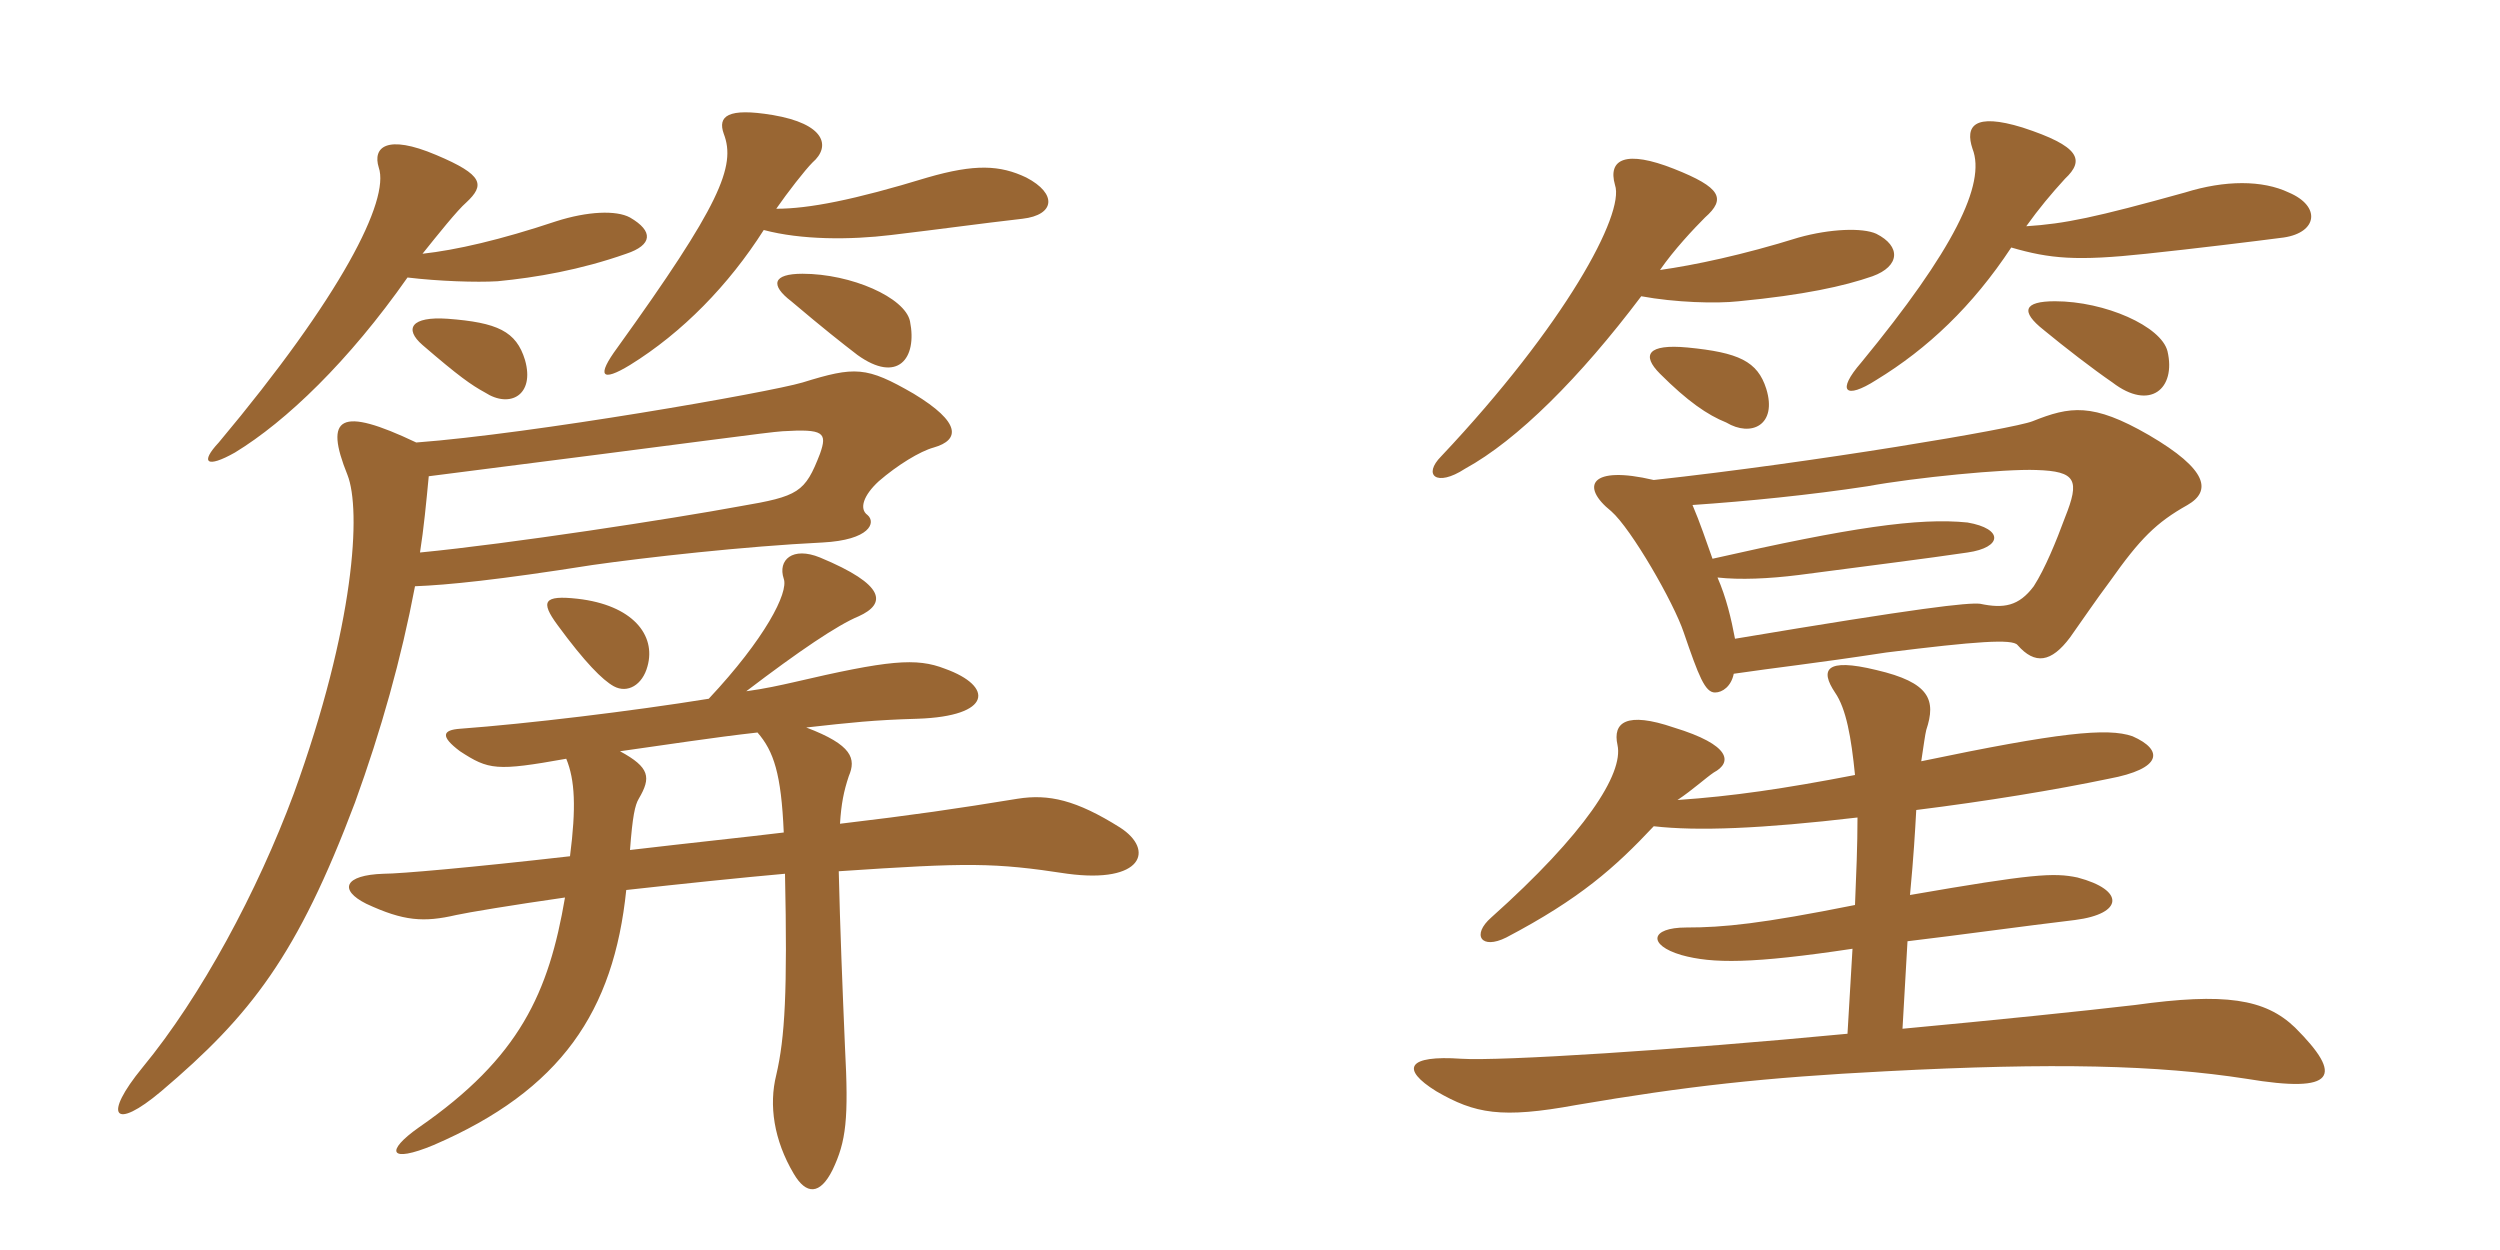 <svg xmlns="http://www.w3.org/2000/svg" xmlns:xlink="http://www.w3.org/1999/xlink" width="300" height="150"><path fill="#996633" padding="10" d="M63 43.20C61.95 39.75 59.70 38.70 53.70 38.25C49.35 37.95 48.45 39.45 50.70 41.40C55.05 45.15 56.55 46.20 58.20 47.10C61.20 49.05 64.20 47.40 63 43.20ZM109.20 38.55C108.60 35.70 102.15 32.85 96.30 32.85C92.70 32.85 92.40 34.20 94.95 36.15C98.85 39.45 100.95 41.10 102.90 42.60C107.70 46.05 110.10 43.05 109.20 38.55ZM93.15 25.05C94.50 23.10 96.60 20.40 97.50 19.50C99.75 17.55 99 14.85 92.70 13.80C87.30 12.90 86.10 13.95 86.85 16.05C88.35 19.95 86.40 24.60 74.10 41.70C71.55 45.15 72.15 45.90 75.60 43.80C81.90 39.90 87.45 34.20 91.65 27.60C96.15 28.80 102 28.80 106.95 28.20C113.25 27.45 117.45 26.85 122.70 26.25C126.60 25.80 126.90 23.25 123.15 21.30C120 19.80 117 19.65 111.30 21.30C102.45 24 97.05 25.05 93.15 25.05ZM50.70 30.45C52.50 28.20 54.90 25.20 55.95 24.30C58.20 22.20 58.05 21 52.35 18.60C46.35 16.05 44.70 17.70 45.45 20.10C46.80 24 40.95 35.55 26.25 53.10C24 55.50 24.75 56.25 28.20 54.30C34.35 50.55 41.85 43.35 48.90 33.30C52.65 33.75 57.15 33.90 59.70 33.75C64.35 33.30 69.60 32.40 75.15 30.45C78.30 29.40 78.45 27.75 75.60 26.10C73.95 25.20 70.50 25.35 66.75 26.55C60 28.80 54.75 30 50.70 30.45ZM77.70 79.95C78.75 76.20 75.90 72.60 69.30 71.85C65.25 71.40 64.80 72.15 66.90 75C70.20 79.50 72.30 81.60 73.65 82.35C75.30 83.25 77.10 82.20 77.70 79.95ZM49.95 53.10C40.80 48.75 38.85 49.95 41.70 57C43.35 61.20 42.60 75 35.25 95.25C30.90 106.95 24.15 119.55 17.10 128.10C12.30 133.95 13.65 135.75 19.35 130.95C30.15 121.80 35.70 114.60 42.60 96.30C45.75 87.60 48.15 79.05 49.80 70.35C53.70 70.20 59.70 69.60 71.10 67.80C77.40 66.90 89.40 65.55 98.70 65.10C104.40 64.80 105.15 62.70 104.10 61.80C103.05 61.05 103.65 59.40 105.45 57.75C107.70 55.80 110.40 54.15 112.05 53.70C115.20 52.80 115.35 50.70 109.65 47.25C103.95 43.95 102.60 43.95 96.30 45.90C92.25 47.10 63.90 52.05 49.95 53.10ZM50.40 66.30C50.85 63.45 51.15 60.30 51.45 57.15C85.65 52.80 91.80 51.90 93.90 51.75C98.85 51.45 99.30 51.90 98.40 54.45C96.60 59.10 95.85 59.55 88.80 60.75C80.70 62.25 61.20 65.25 50.40 66.30ZM94.05 99.90C89.10 100.50 83.25 101.10 75.60 102C75.90 97.95 76.20 96.60 76.65 95.85C78.15 93.30 78 92.10 74.40 90.15C79.80 89.40 85.50 88.50 90.90 87.90C92.85 90.15 93.75 92.85 94.05 99.90ZM85.05 83.85C75.75 85.35 63.30 86.85 55.20 87.45C53.10 87.60 52.80 88.35 55.20 90.15C58.65 92.40 59.55 92.55 67.95 91.05C69 93.60 69.15 96.90 68.40 102.75C56.55 104.10 48 104.85 46.05 104.85C41.25 105 40.65 106.80 43.95 108.45C48.45 110.55 50.85 110.70 54.75 109.80C56.10 109.50 61.50 108.60 67.80 107.70C65.85 119.10 62.40 126.90 50.25 135.30C46.20 138.15 46.65 139.65 52.05 137.40C67.35 130.80 73.65 121.35 75.15 106.80C81.90 106.05 89.10 105.30 94.20 104.85C94.50 118.95 94.20 124.50 93.15 129C92.25 132.60 92.85 136.80 95.25 140.85C96.75 143.40 98.40 143.40 99.90 140.40C101.55 136.95 101.85 134.25 101.40 125.70C101.10 118.65 100.80 111.15 100.65 104.55C116.25 103.50 119.25 103.50 128.10 104.85C137.10 106.05 138.60 102 134.40 99.30C129.15 96 125.85 95.25 122.10 95.85C114.75 97.05 109.65 97.80 100.80 98.85C100.95 96.45 101.25 94.95 101.85 93.15C102.75 91.05 102.30 89.40 96.75 87.30C102.15 86.70 104.85 86.40 110.10 86.25C119.10 85.95 119.25 82.35 113.40 80.25C109.95 78.90 106.65 79.20 95.10 81.90C93.75 82.20 91.80 82.65 89.55 82.95C95.85 78.15 100.50 75 103.05 73.95C106.35 72.45 106.35 70.20 98.40 66.90C95.10 65.55 93.30 67.20 94.05 69.45C94.65 71.10 91.80 76.65 85.05 83.85ZM211.95 46.65C210.90 43.35 208.65 42.30 202.50 41.70C197.70 41.25 196.95 42.60 199.20 44.85C202.50 48.15 204.90 49.80 207.15 50.70C210.15 52.50 213.30 51 211.95 46.65ZM260.10 42.15C259.35 39.15 252.60 36.15 246.60 36.15C242.85 36.15 242.40 37.35 245.25 39.60C247.80 41.70 251.10 44.25 253.50 45.90C258 49.35 261.15 46.65 260.10 42.15ZM243.15 27.15C244.65 25.05 246.15 23.25 247.80 21.45C250.20 19.20 249.60 17.55 242.70 15.30C236.85 13.50 235.80 15.15 236.70 17.85C238.35 22.05 234.45 30 223.35 43.50C220.35 46.95 221.40 48 225.15 45.60C231.30 41.85 236.70 36.75 241.35 29.70C246 31.05 249.15 31.35 257.55 30.45C263.25 29.85 270.60 28.95 274.05 28.50C278.10 27.90 278.55 24.75 274.65 23.10C271.50 21.60 267 21.60 262.20 23.10C251.40 26.10 247.80 26.85 243.15 27.15ZM199.20 32.40C200.85 30 203.25 27.45 204.60 26.10C207.15 23.85 206.55 22.50 200.85 20.25C195.15 18 192.90 19.05 193.80 22.20C195 25.65 187.80 39 172.95 54.75C170.70 57 172.35 58.50 175.80 56.25C182.10 52.80 189.60 45.30 196.95 35.55C201 36.30 205.95 36.45 208.65 36.15C216.45 35.40 221.25 34.35 224.70 33.15C228 31.95 228.15 29.55 225.15 28.05C223.50 27.30 219.60 27.45 215.85 28.50C209.10 30.60 203.40 31.80 199.20 32.40ZM208.05 80.85C213.15 80.10 217.50 79.65 226.35 78.30C237.15 76.95 241.50 76.65 242.10 77.40C244.20 79.80 246.15 79.50 248.40 76.50C249.90 74.40 251.40 72.15 253.20 69.75C256.80 64.65 258.75 62.70 262.50 60.60C265.35 58.95 265.05 56.40 257.85 52.20C251.10 48.30 248.40 48.75 243.90 50.55C241.65 51.45 217.65 55.50 198.45 57.60C190.80 55.80 189.60 58.35 193.35 61.35C195.75 63.45 200.85 72.30 202.05 75.90C203.85 81.15 204.60 83.10 205.80 83.10C206.70 83.10 207.75 82.35 208.05 80.85ZM203.10 60.60C209.70 60.15 217.20 59.40 224.10 58.35C229.80 57.30 240.60 56.25 244.35 56.40C249.15 56.55 249.60 57.60 247.80 62.10C246.75 64.95 245.40 68.25 244.05 70.35C242.25 72.75 240.45 73.05 237.60 72.45C236.10 72.30 230.55 72.90 208.20 76.65C207.75 74.25 207.15 71.70 206.10 69.30C208.80 69.60 212.25 69.45 215.85 69C225 67.80 231 67.05 236.10 66.30C240.30 65.70 240.45 63.45 236.10 62.70C230.25 62.10 222 63.30 205.50 67.05C204.75 64.95 204 62.70 203.10 60.60ZM222.30 113.85L221.70 124.05C201.30 126 180 127.35 175.35 127.05C168.90 126.60 168 128.25 172.35 130.95C177 133.65 180.15 134.25 189.15 132.60C202.35 130.35 211.65 129.30 226.35 128.55C246.45 127.50 258.90 127.80 269.55 129.45C280.35 131.25 281.25 129.15 275.40 123.30C271.80 119.85 267 119.10 256.20 120.60C249.75 121.35 239.55 122.40 228.30 123.45L228.90 112.95C235.20 112.20 242.70 111.15 249 110.40C254.85 109.65 255 106.80 249.30 105.30C246.45 104.70 243.90 104.85 229.20 107.40C229.65 102.60 229.80 99.90 229.95 97.20C238.35 96.15 246.60 94.80 253.05 93.45C259.50 92.25 259.65 90 255.90 88.35C252.90 87.30 247.05 87.90 230.55 91.35C230.85 89.40 231 88.20 231.15 87.60C232.35 84 231.60 81.90 225.15 80.40C219 78.90 218.40 80.40 220.20 83.10C221.55 85.05 222.15 88.50 222.60 93C214.05 94.65 207.90 95.55 201.30 96C203.10 94.80 204.75 93.30 205.65 92.70C207.90 91.50 207.75 89.40 200.85 87.30C195.15 85.35 193.50 86.70 194.10 89.40C194.85 92.85 190.20 100.05 178.95 110.10C176.55 112.20 177.75 114 180.75 112.50C189.60 107.85 193.80 104.10 198.45 99.15C203.70 99.75 211.35 99.45 222.90 98.10C222.90 101.40 222.75 105 222.60 108.60C211.35 110.85 206.85 111.30 202.35 111.30C198 111.30 197.70 113.40 201.75 114.60C205.50 115.65 210.30 115.65 222.30 113.85Z"/></svg>